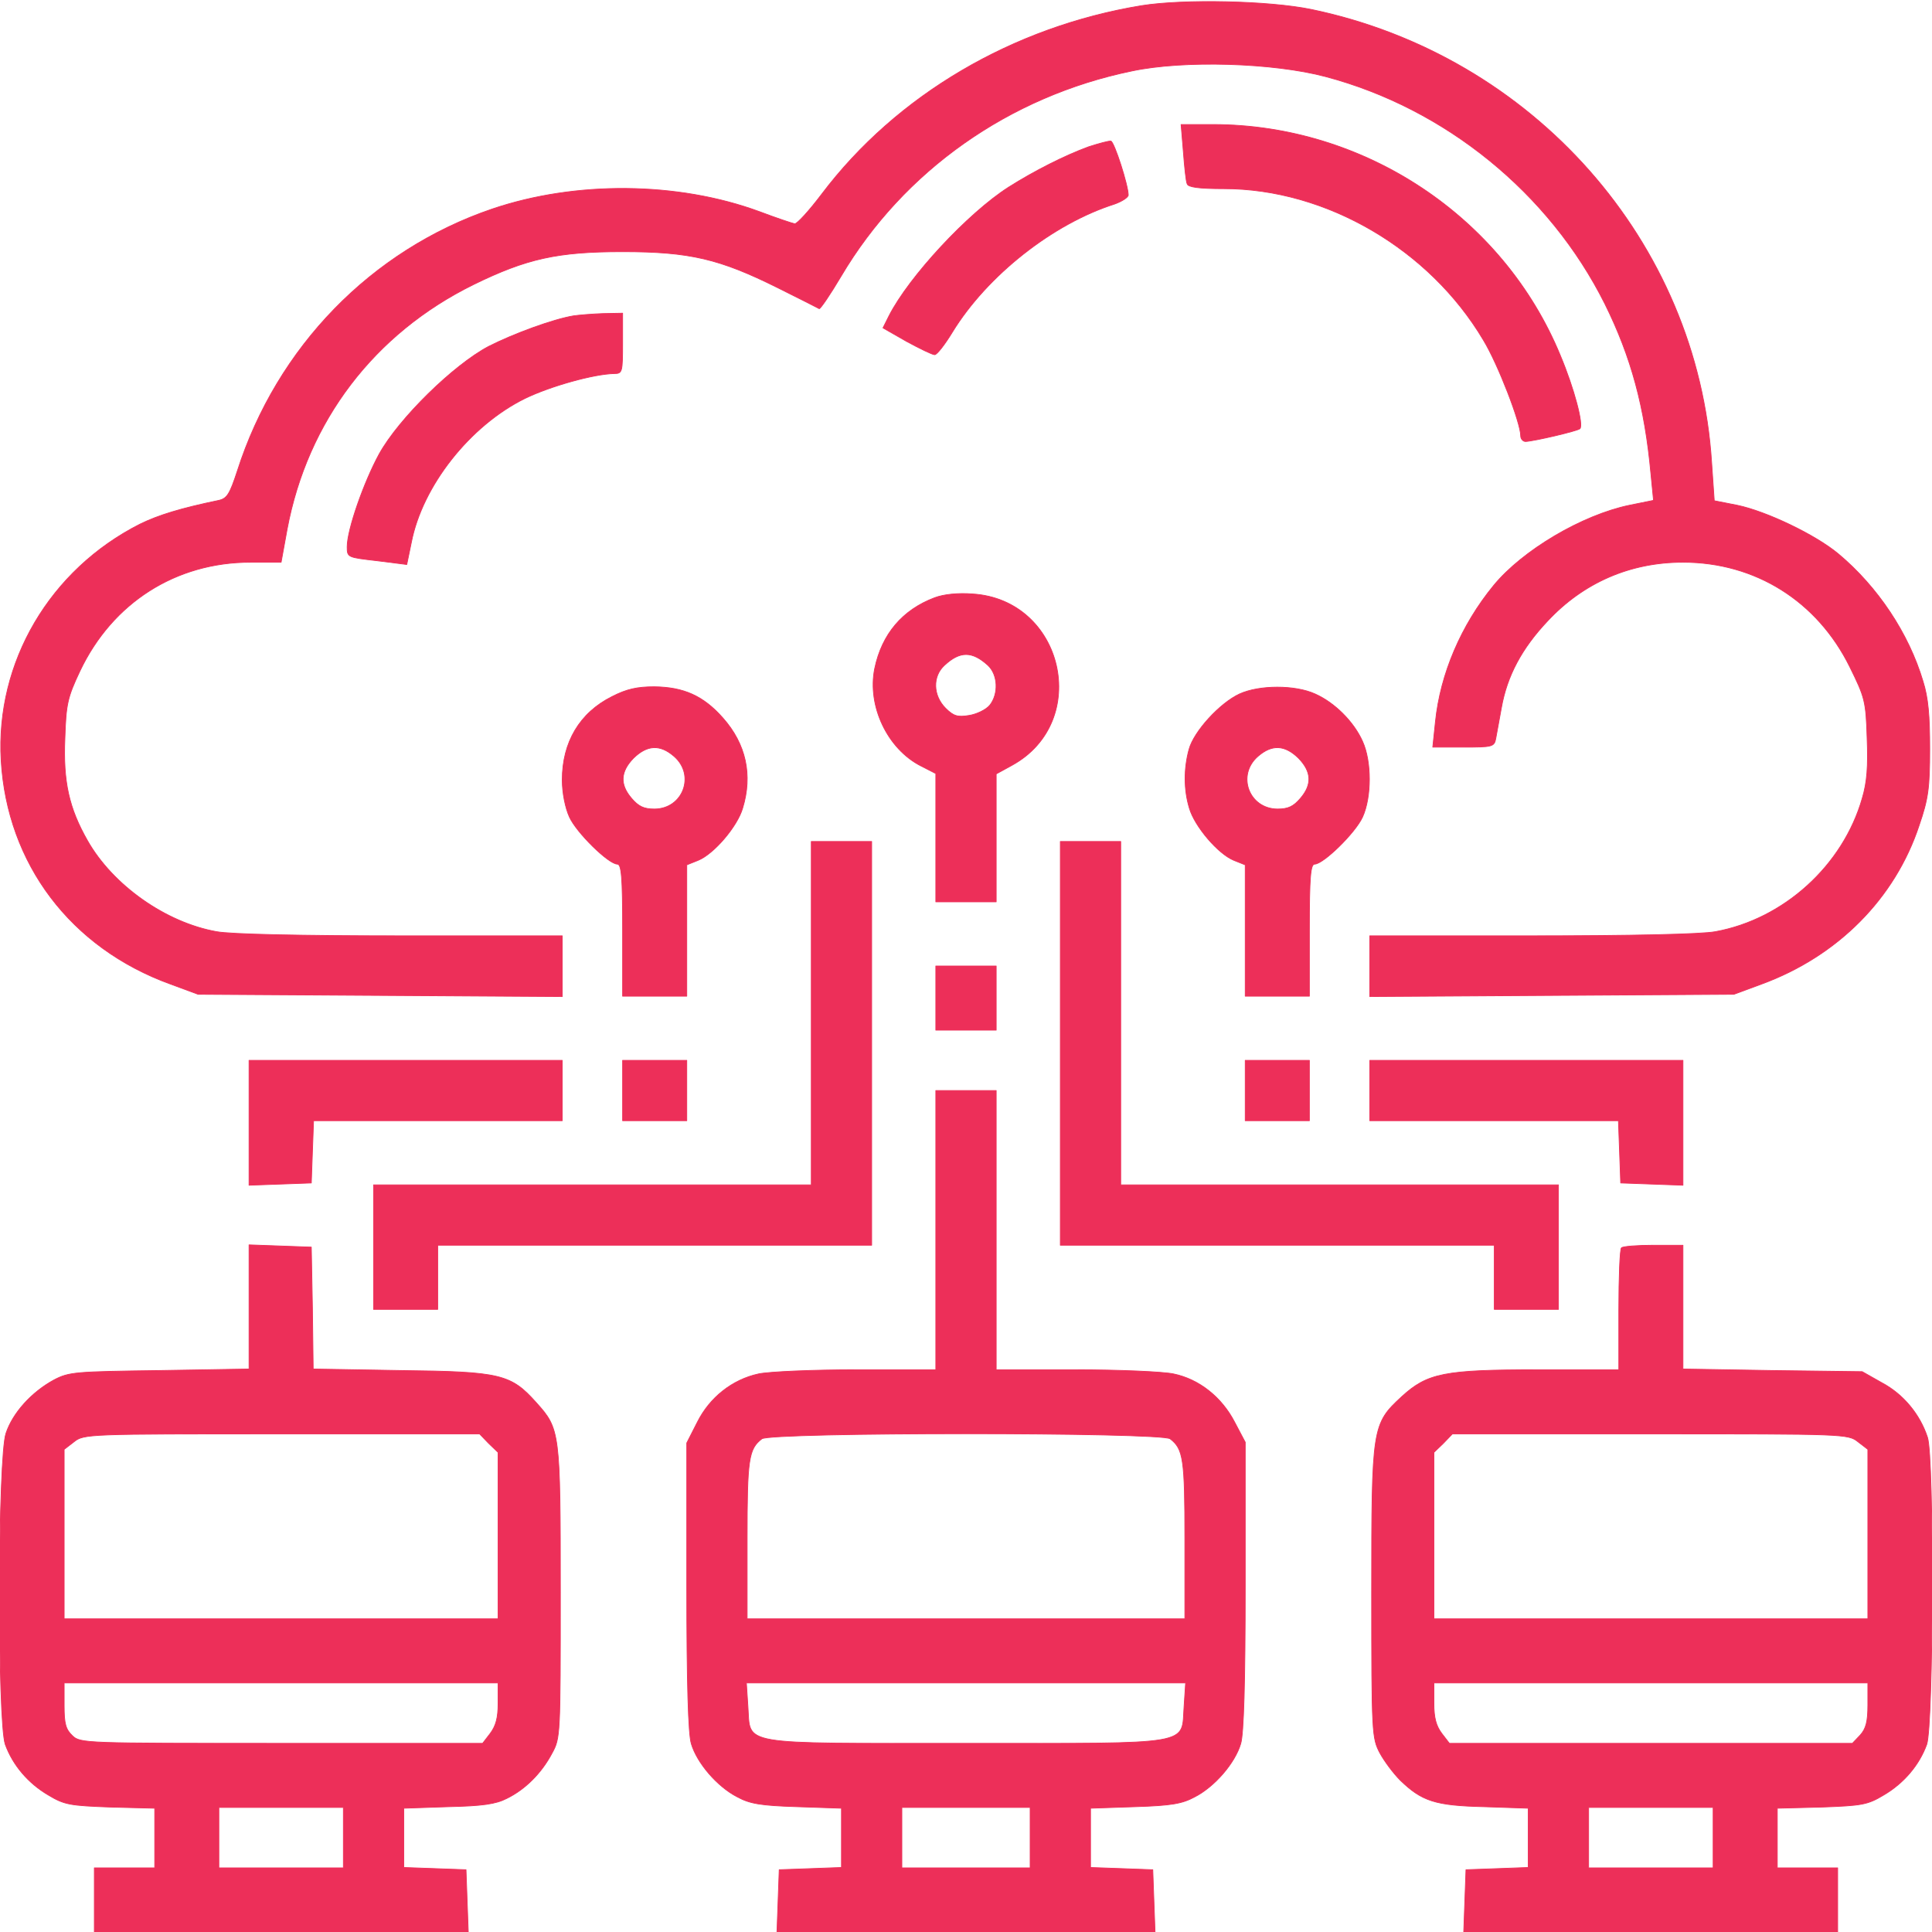 <?xml version="1.0" standalone="no"?>
<!DOCTYPE svg PUBLIC "-//W3C//DTD SVG 20010904//EN"
 "http://www.w3.org/TR/2001/REC-SVG-20010904/DTD/svg10.dtd">
<svg version="1.0" xmlns="http://www.w3.org/2000/svg"
 width="512pt" height="512pt" viewBox="0 0 512 512"
 preserveAspectRatio="xMidYMid meet">

<g transform="translate(0,512) scale(0.1,-0.1)"
fill="#ED2F59" stroke="#ED2F59" stroke-width="2" stroke-linecap="round" stroke-linejoin="round">
<path d="M3025 5105 c-341 -56 -649 -237 -847 -499 -34 -45 -66 -80 -72 -79
-6 1 -48 15 -93 32 -217 80 -488 82 -709 7 -320 -109 -570 -366 -675 -694 -20
-61 -27 -73 -49 -78 -101 -21 -160 -39 -209 -63 -239 -121 -383 -366 -368
-626 16 -274 184 -497 449 -593 l73 -27 483 -3 482 -3 0 81 0 80 -428 0 c-262
0 -451 4 -488 11 -135 24 -275 123 -342 241 -49 86 -65 156 -60 272 3 91 7
108 40 178 86 181 254 288 452 288 l81 0 16 88 c54 286 230 518 494 648 141
69 223 87 395 87 178 0 257 -19 410 -95 58 -29 108 -54 111 -56 3 -1 29 37 58
86 165 279 445 477 771 544 137 29 374 22 513 -15 317 -84 593 -308 740 -602
70 -141 106 -275 122 -450 l7 -71 -64 -13 c-125 -26 -283 -119 -360 -213 -86
-105 -141 -234 -154 -361 l-7 -67 81 0 c77 0 82 1 86 23 2 12 9 49 15 82 15
84 54 157 122 229 95 102 219 156 359 156 192 0 356 -103 442 -277 40 -81 43
-91 46 -188 3 -76 0 -118 -13 -161 -51 -178 -208 -320 -389 -353 -37 -7 -226
-11 -488 -11 l-428 0 0 -80 0 -81 483 3 482 3 73 27 c202 74 354 227 418 421
24 70 28 99 28 202 0 88 -4 136 -18 180 -38 127 -120 250 -224 337 -61 51
-191 113 -268 129 l-61 12 -7 101 c-37 585 -474 1079 -1061 1201 -112 23 -337
28 -450 10z"/>
<path d="M3136 4718 c3 -40 7 -79 10 -85 2 -9 31 -13 97 -13 271 0 545 -160
688 -401 39 -64 99 -220 99 -254 0 -8 6 -15 13 -15 23 1 138 28 144 34 10 10
-15 106 -52 194 -151 367 -519 612 -921 612 l-84 0 6 -72z"/>
<path d="M2885 4731 c-63 -23 -144 -64 -212 -107 -108 -69 -264 -237 -317
-341 l-16 -32 63 -36 c35 -19 68 -35 74 -35 6 0 27 27 47 60 92 150 266 287
429 339 20 7 37 18 37 24 0 26 -37 141 -46 143 -5 1 -31 -6 -59 -15z"/>
<path d="M1520 4283 c-54 -9 -158 -47 -225 -81 -93 -49 -238 -191 -290 -285
-41 -75 -85 -201 -85 -246 0 -28 1 -28 79 -37 l79 -10 12 58 c29 150 155 310
301 382 68 33 183 65 237 66 21 0 22 4 22 80 l0 80 -52 -1 c-29 -1 -64 -4 -78
-6z"/>
<path d="M2477 3536 c-85 -32 -140 -96 -159 -188 -20 -99 34 -213 123 -258
l39 -20 0 -170 0 -170 80 0 80 0 0 169 0 170 42 23 c211 116 137 439 -105 454
-38 3 -76 -1 -100 -10z m141 -179 c27 -25 29 -76 5 -106 -10 -12 -35 -24 -55
-27 -30 -5 -41 -2 -62 19 -34 34 -35 85 -3 114 41 38 73 38 115 0z"/>
<path d="M1622 3274 c-86 -43 -132 -121 -132 -221 0 -34 8 -74 19 -98 19 -42
104 -125 127 -125 11 0 14 -34 14 -175 l0 -175 85 0 85 0 0 174 0 174 30 12
c42 17 104 90 118 138 27 88 9 170 -52 239 -52 59 -104 82 -182 83 -45 0 -73
-6 -112 -26z m164 -158 c58 -50 24 -140 -52 -140 -28 0 -42 7 -60 28 -32 37
-30 71 5 107 36 35 70 37 107 5z"/>
<path d="M3285 3281 c-52 -24 -121 -99 -134 -147 -14 -51 -14 -107 1 -156 14
-48 76 -121 118 -138 l30 -12 0 -174 0 -174 85 0 85 0 0 175 c0 141 3 175 14
175 23 0 108 83 127 125 24 53 24 147 0 200 -23 52 -74 103 -126 126 -53 24
-147 24 -200 0z m156 -170 c35 -36 37 -70 5 -107 -18 -21 -32 -28 -60 -28 -76
0 -110 90 -52 140 37 32 71 30 107 -5z"/>
<path d="M2150 2435 l0 -455 -580 0 -580 0 0 -165 0 -165 85 0 85 0 0 85 0 85
575 0 575 0 0 535 0 535 -80 0 -80 0 0 -455z"/>
<path d="M2810 2355 l0 -535 575 0 575 0 0 -85 0 -85 85 0 85 0 0 165 0 165
-580 0 -580 0 0 455 0 455 -80 0 -80 0 0 -535z"/>
<path d="M2480 2475 l0 -85 80 0 80 0 0 85 0 85 -80 0 -80 0 0 -85z"/>
<path d="M660 2145 l0 -166 83 3 82 3 3 83 3 82 329 0 330 0 0 80 0 80 -415 0
-415 0 0 -165z"/>
<path d="M1650 2230 l0 -80 85 0 85 0 0 80 0 80 -85 0 -85 0 0 -80z"/>
<path d="M3300 2230 l0 -80 85 0 85 0 0 80 0 80 -85 0 -85 0 0 -80z"/>
<path d="M3630 2230 l0 -80 330 0 329 0 3 -82 3 -83 83 -3 82 -3 0 166 0 165
-415 0 -415 0 0 -80z"/>
<path d="M2480 1860 l0 -370 -210 0 c-115 0 -232 -5 -260 -11 -69 -15 -129
-62 -162 -128 l-28 -55 0 -379 c0 -259 4 -392 12 -418 15 -51 69 -114 122
-141 33 -18 62 -23 159 -26 l117 -4 0 -79 0 -78 -82 -3 -83 -3 -3 -83 -3 -82
501 0 501 0 -3 82 -3 83 -82 3 -83 3 0 78 0 79 118 4 c96 3 125 8 158 26 53
27 107 90 122 141 8 26 12 159 12 419 l0 380 -28 53 c-34 66 -94 114 -162 128
-28 6 -145 11 -260 11 l-210 0 0 370 0 370 -80 0 -80 0 0 -370z m621 -553 c35
-27 39 -53 39 -266 l0 -211 -580 0 -580 0 0 211 c0 213 4 239 39 266 23 18
1059 18 1082 0z m37 -708 c-8 -106 35 -99 -578 -99 -613 0 -570 -7 -578 99
l-4 61 582 0 582 0 -4 -61z m-408 -349 l0 -80 -170 0 -170 0 0 80 0 80 170 0
170 0 0 -80z"/>
<path d="M660 1656 l0 -164 -237 -4 c-224 -3 -240 -4 -280 -25 -59 -32 -109
-87 -127 -141 -22 -62 -23 -765 -2 -825 20 -55 61 -103 114 -134 43 -26 58
-28 165 -32 l117 -3 0 -79 0 -79 -80 0 -80 0 0 -85 0 -85 495 0 496 0 -3 82
-3 83 -82 3 -83 3 0 79 0 78 118 4 c90 2 126 7 155 22 49 24 92 67 120 120 22
40 22 48 22 426 0 427 -1 433 -64 503 -67 75 -94 82 -358 85 l-233 4 -2 161
-3 162 -82 3 -83 3 0 -165z m635 -361 l25 -24 0 -221 0 -220 -575 0 -575 0 0
224 0 225 26 20 c26 21 36 21 551 21 l524 0 24 -25z m25 -689 c0 -39 -6 -60
-21 -80 l-20 -26 -533 0 c-522 0 -533 0 -554 20 -18 17 -22 32 -22 80 l0 60
575 0 575 0 0 -54z m-410 -356 l0 -80 -165 0 -165 0 0 80 0 80 165 0 165 0 0
-80z"/>
<path d="M4297 1813 c-4 -3 -7 -78 -7 -165 l0 -158 -213 0 c-250 0 -294 -9
-362 -71 -79 -73 -80 -80 -80 -519 0 -376 1 -386 22 -426 12 -22 36 -54 54
-72 57 -55 92 -67 222 -70 l117 -4 0 -78 0 -79 -82 -3 -83 -3 -3 -82 -3 -83
496 0 495 0 0 85 0 85 -80 0 -80 0 0 79 0 79 118 3 c106 4 121 6 164 32 53 31
94 79 114 134 18 51 20 762 2 814 -20 61 -64 114 -120 144 l-53 30 -237 3
-238 4 0 164 0 164 -78 0 c-43 0 -82 -3 -85 -7z m627 -514 l26 -20 0 -225 0
-224 -575 0 -575 0 0 220 0 221 25 24 24 25 524 0 c515 0 525 0 551 -21z m26
-697 c0 -45 -5 -63 -20 -80 l-21 -22 -534 0 -534 0 -20 26 c-15 20 -21 41 -21
80 l0 54 575 0 575 0 0 -58z m-410 -352 l0 -80 -165 0 -165 0 0 80 0 80 165 0
165 0 0 -80z"/>
</g>
</svg>

